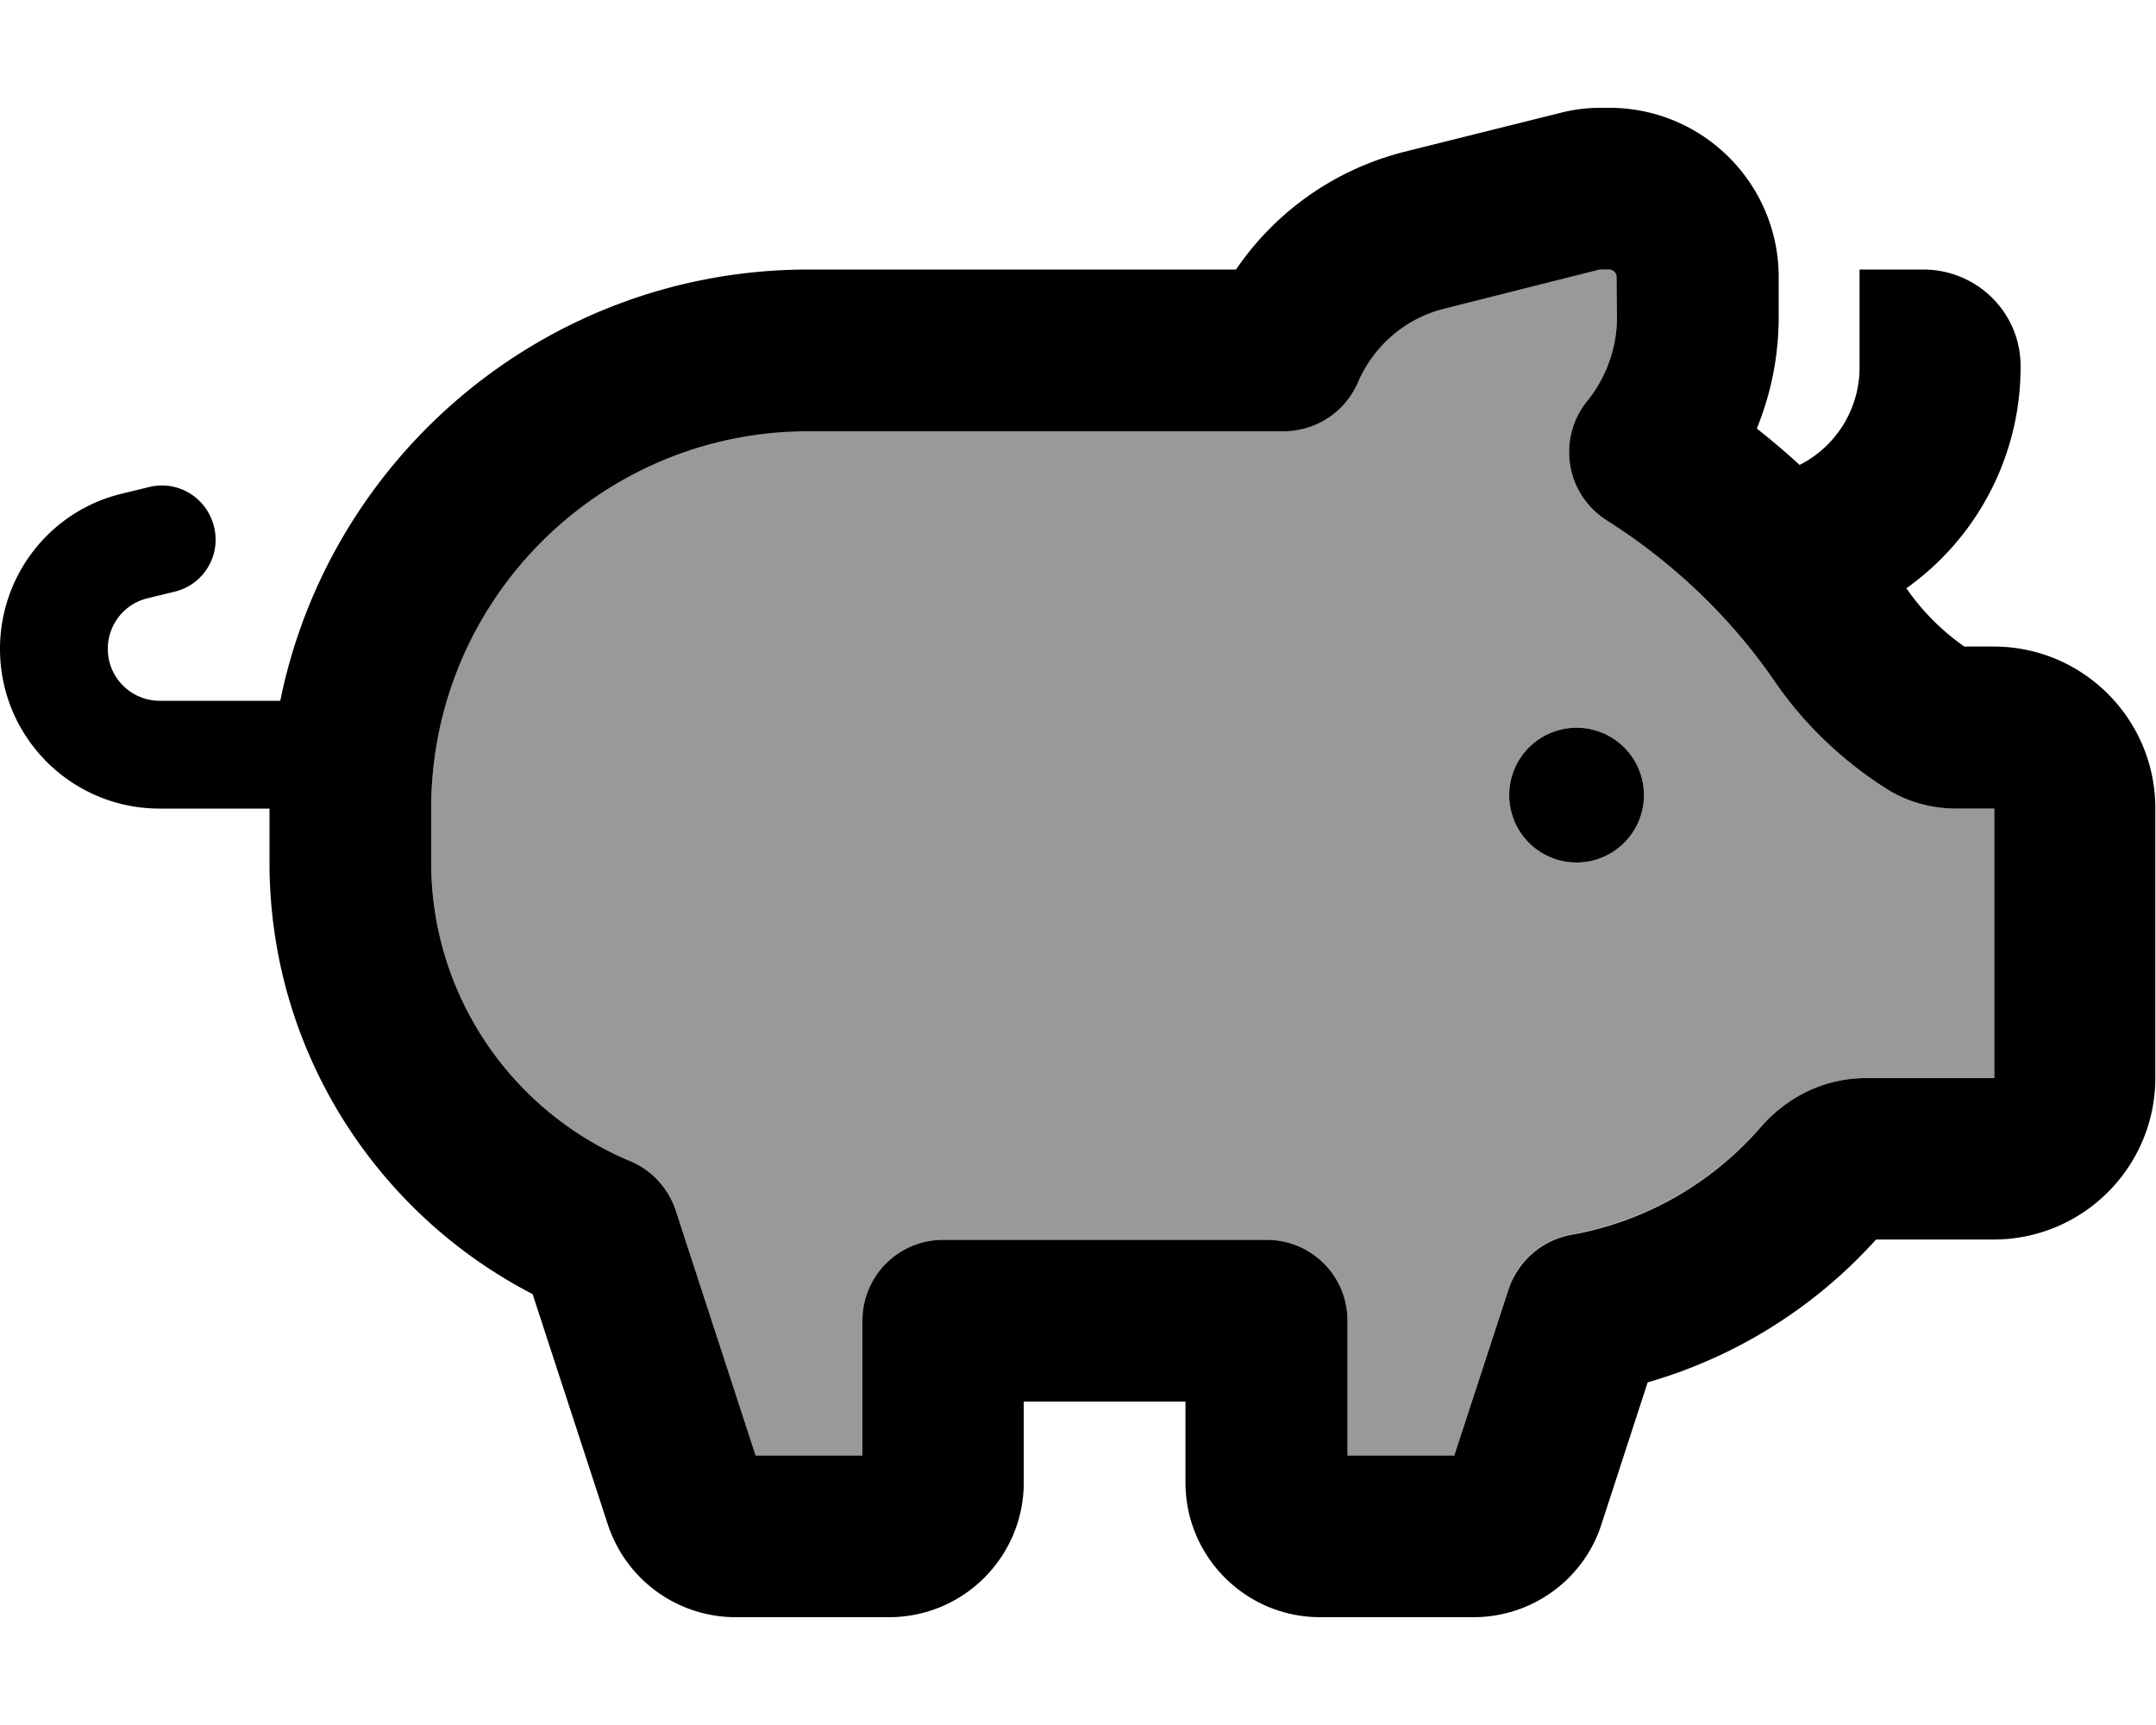 <svg xmlns="http://www.w3.org/2000/svg" viewBox="0 0 640 512"><!--! Font Awesome Pro 6.7.2 by @fontawesome - https://fontawesome.com License - https://fontawesome.com/license (Commercial License) Copyright 2024 Fonticons, Inc. --><defs><style>.fa-secondary{opacity:.4}</style></defs><path class="fa-secondary" d="M128 240l0 16c0 39.9 24.3 74.1 59 88.6c6.4 2.7 11.4 8.1 13.6 14.7L224.3 432l31.7 0 0-40c0-13.3 10.7-24 24-24l40 0 56 0c13.3 0 24 10.7 24 24l0 40 31.7 0 16.1-49.4c2.7-8.4 9.9-14.6 18.6-16.2c21.9-3.9 41.8-15.3 56.3-32C530 326.1 541 320 553.8 320l38.2 0 0-80-11.3 0c-6.8 0-14.2-1.7-20.9-6c-13-8.3-24.2-19.2-33.1-31.9c-13.4-19.3-30.3-35.4-49.7-47.6c-5.8-3.7-9.8-9.6-10.9-16.4s.7-13.7 5-19c5.6-6.9 8.9-15.7 8.9-25.1l0-11.7c0-1.3-1-2.3-2.3-2.3c-.9 0-1.8 0-2.8 0L428.8 91.5c-11.8 2.9-21.1 11.2-25.7 21.9c-3.8 8.8-12.5 14.5-22.1 14.5l-141 0c-61.9 0-112 50.1-112 112zm360-4a20 20 0 1 1 -40 0 20 20 0 1 1 40 0z"/><path class="fa-primary" d="M475 32c-4 0-7.9 .5-11.8 1.5L417.1 45c-21.1 5.3-38.6 18-50.2 35L240 80C162.6 80 98 135 83.2 208l-35.8 0c-8.5 0-15.4-6.9-15.4-15.4c0-7.1 4.8-13.3 11.7-15l8.2-2c8.6-2.1 13.8-10.8 11.6-19.4s-10.8-13.8-19.4-11.6l-8.2 2C14.8 151.8 0 170.8 0 192.6C0 218.8 21.2 240 47.4 240L80 240l0 16c0 55.8 31.8 104.2 78.1 128.1l22.3 68.3c5.4 16.5 20.7 27.6 38 27.6l45.5 0c22.1 0 40-17.9 40-40l0-24 16 0 32 0 0 24c0 22.1 17.9 40 40 40l45.5 0c17.3 0 32.7-11.1 38-27.6l13.7-42.1c26.1-7.5 49.6-22.2 67.8-42.4l34.9 0c26.5 0 48-21.5 48-48l0-80c0-26.5-21.5-48-48-48l-8.7 0c-6.7-4.7-12.5-10.5-17.2-17.3c0 0 0 0 0 0c21-14.9 33.9-39.3 33.9-65.6C600 93 587 80 570.9 80L552 80l0 29.1c0 12.2-6.9 23.4-17.8 28.9c-4.1-3.8-8.4-7.4-12.7-10.8c4.2-10.3 6.5-21.5 6.5-33.2l0-11.7C528 54.5 505.5 32 477.7 32L475 32zm-.1 48c0 0 .1 0 .1 0c0 0 0 0 0 0l2.6 0c1.3 0 2.3 1 2.3 2.3L480 94c0 9.4-3.3 18.2-8.9 25.1c-4.3 5.3-6.1 12.2-5 19s5.1 12.7 10.9 16.4c19.3 12.2 36.3 28.2 49.7 47.6c8.8 12.8 20.1 23.6 33.1 31.9c6.7 4.3 14.1 6 20.9 6l11.3 0 0 80-38.2 0c-12.8 0-23.8 6.1-31.1 14.5c-14.5 16.7-34.3 28.1-56.3 32c-8.7 1.6-15.8 7.8-18.6 16.2L431.7 432 400 432l0-40c0-13.3-10.7-24-24-24l-56 0-40 0c-13.3 0-24 10.7-24 24l0 40-31.7 0-23.7-72.7c-2.2-6.6-7.1-12-13.6-14.7c-34.7-14.5-59-48.8-59-88.6l0-16c0-61.9 50.1-112 112-112l141 0c9.6 0 18.3-5.7 22.1-14.5c4.6-10.7 13.9-19 25.7-21.9L474.9 80zM468 256a20 20 0 1 0 0-40 20 20 0 1 0 0 40z"/></svg>